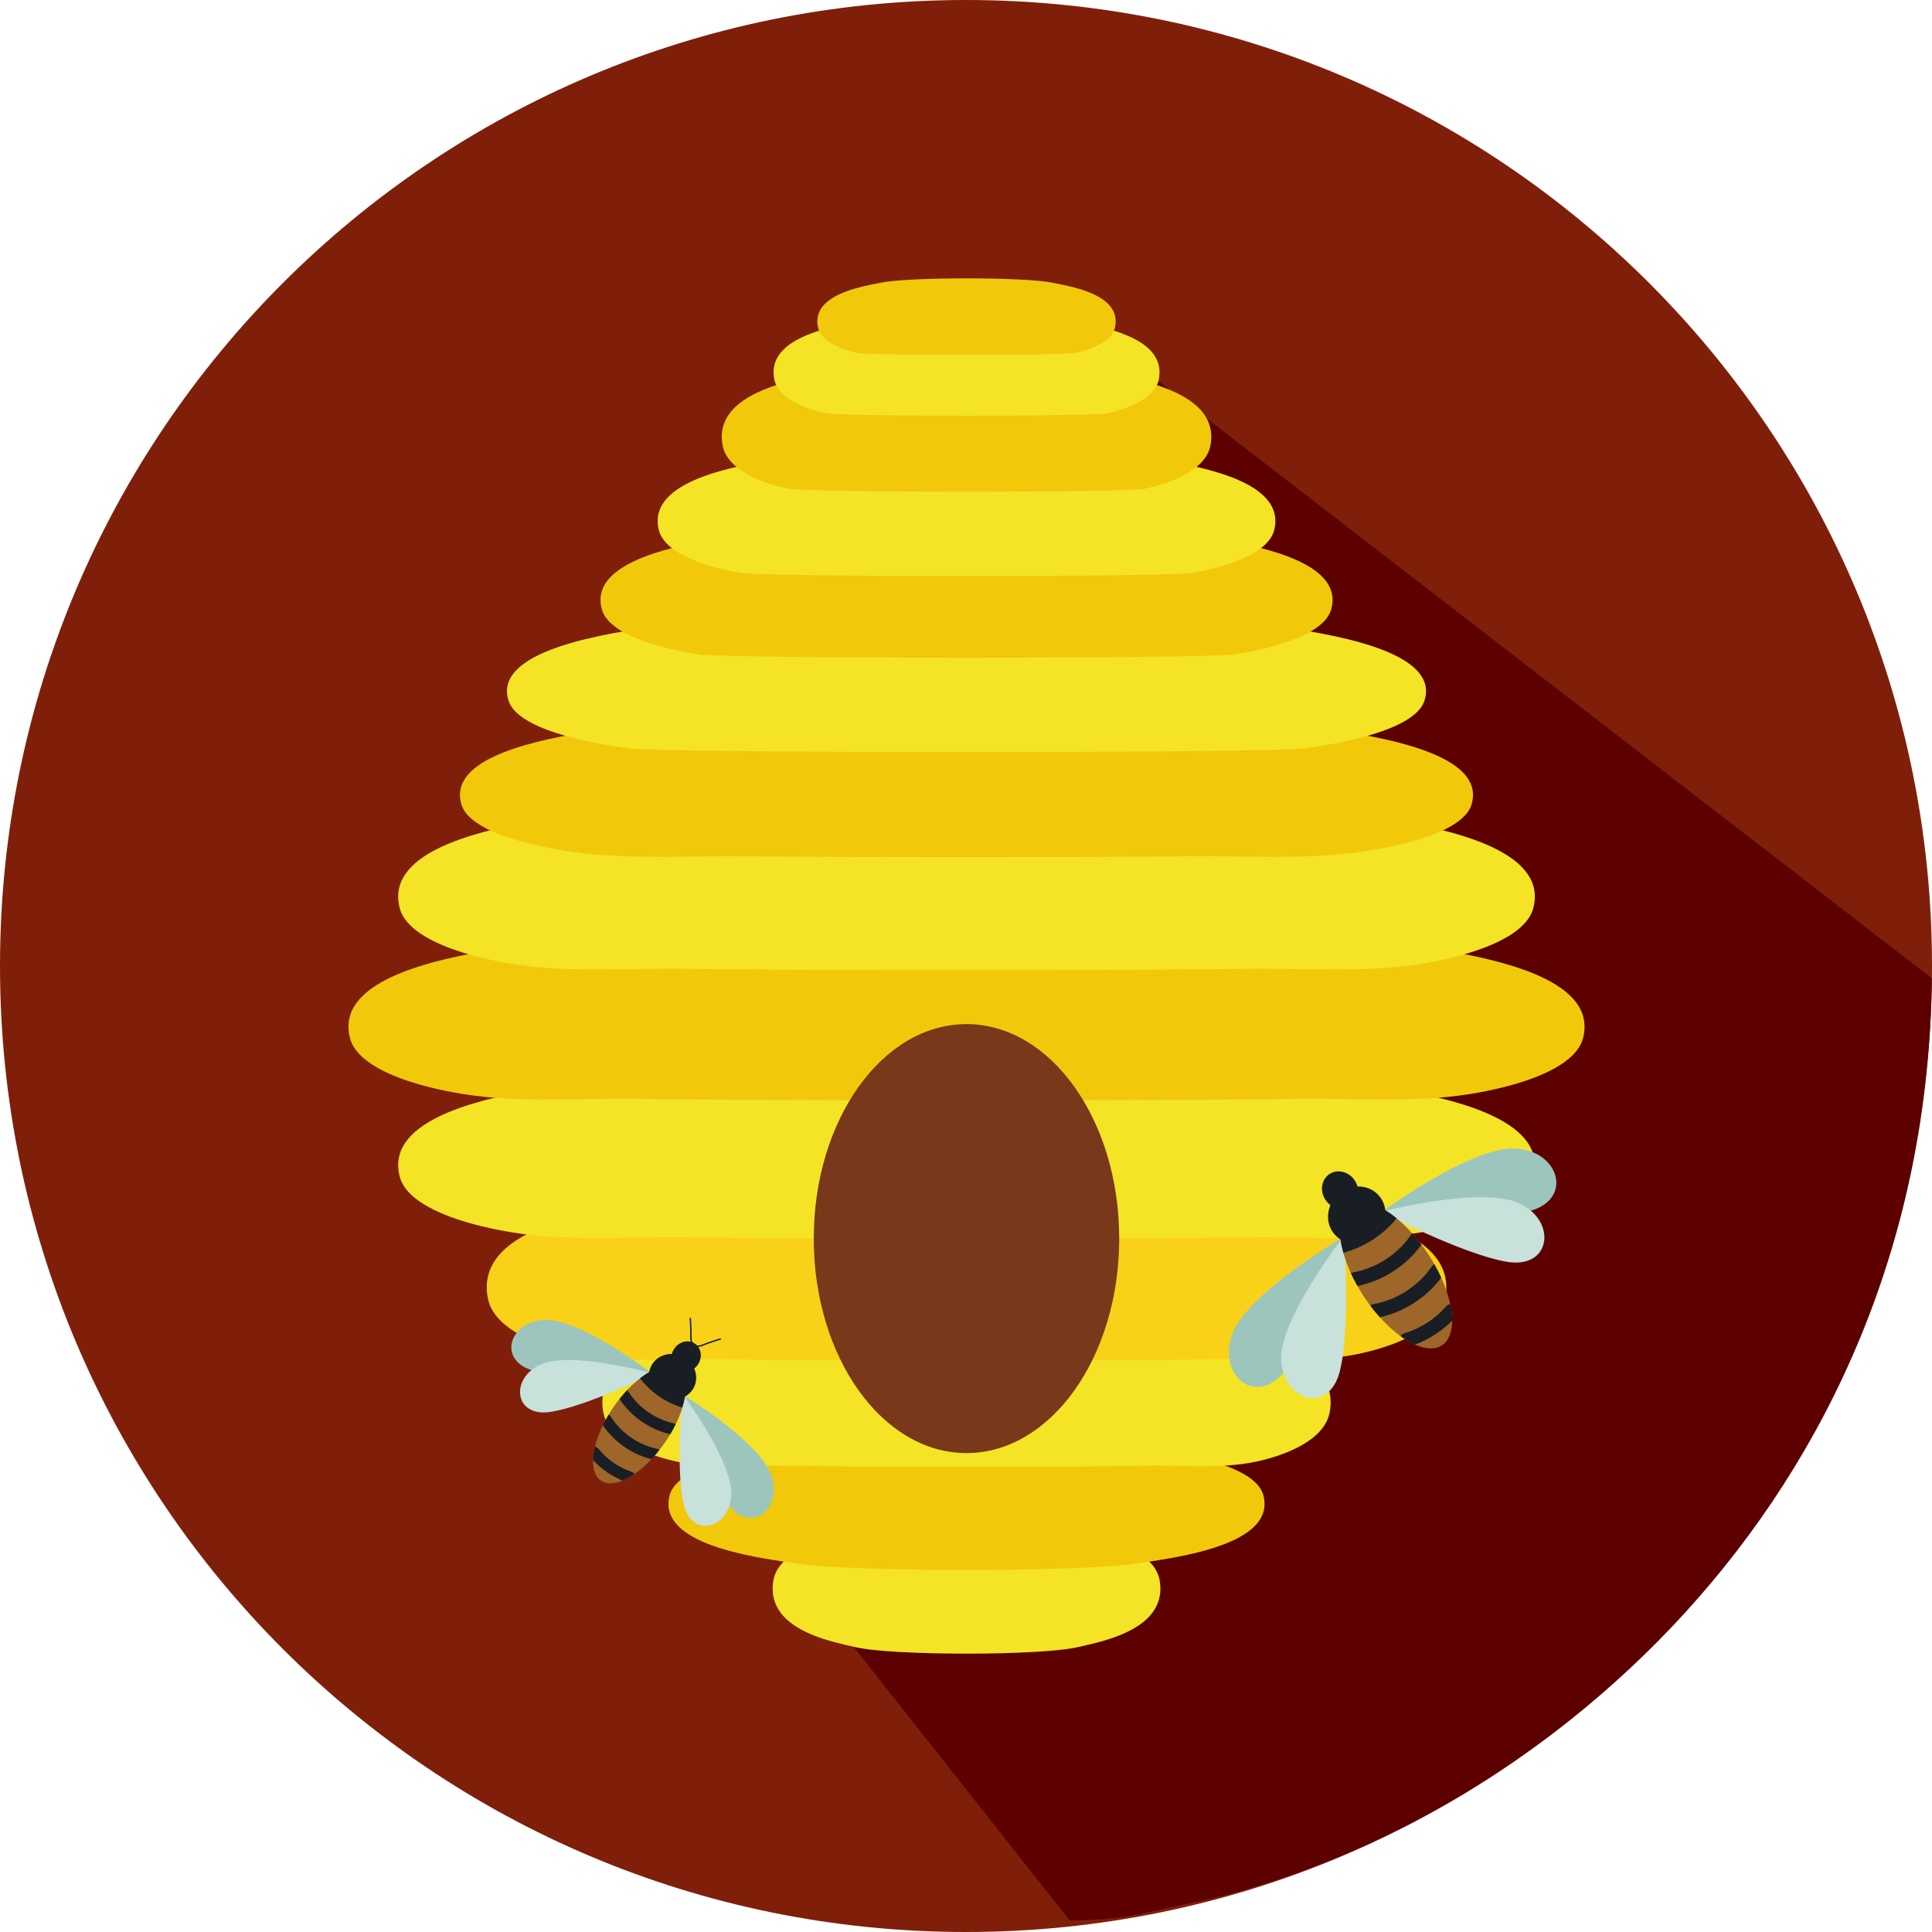 <svg xmlns="http://www.w3.org/2000/svg" width="937" height="937" viewBox="0 0 937 937" fill="none"><path d="M468.5 937C727.245 937 937 727.245 937 468.5C937 209.755 727.245 0 468.5 0C209.755 0 0 209.755 0 468.5C0 727.245 209.755 937 468.5 937Z" fill="#7F1F0A"></path><path d="M546.5 173L443.167 337.944L370 743L518.704 931.306C544.269 931.306 552.791 928.166 578.357 922.784C740.273 888.697 934.284 730.889 936.925 474.431L546.5 173Z" fill="#5C0100"></path><path d="M533.146 796.339C528.983 797.466 525.248 798.245 522.652 798.851C504.698 803.05 432.814 803.05 414.86 798.851C412.264 798.245 408.529 797.466 404.366 796.339C390.548 792.597 372.034 784.968 375.067 766.605C375.993 760.967 379.939 756.778 384.619 753.732C389.832 750.341 395.971 748.36 399.924 747.38C407.652 745.462 529.862 745.462 537.587 747.38C541.541 748.36 547.68 750.341 552.893 753.732C557.572 756.778 561.519 760.967 562.444 766.605C565.478 784.968 546.963 792.597 533.146 796.339" fill="#F4E425"></path><path d="M567.743 755.675C561.342 756.821 555.603 757.612 551.611 758.227C524.006 762.498 413.484 762.498 385.879 758.227C381.89 757.612 376.148 756.821 369.747 755.675C348.503 751.87 320.038 744.114 324.701 725.439C326.124 719.704 332.19 715.445 339.388 712.349C347.402 708.9 356.84 706.886 362.916 705.889C374.797 703.939 562.693 703.939 574.574 705.889C580.65 706.886 590.088 708.9 598.104 712.349C605.3 715.445 611.367 719.704 612.789 725.439C617.452 744.114 588.99 751.87 567.743 755.675Z" fill="#F1C90A"></path><path d="M603.413 648.159C597.494 646.762 592.17 645.796 588.481 645.049C548.969 636.966 388.512 636.966 349.001 645.049C345.311 645.796 339.987 646.762 334.067 648.159C314.491 652.802 288.298 662.248 292.595 684.963C294.412 694.58 304.312 700.8 313.931 704.605C319.07 706.636 324.129 707.975 327.828 708.782C345.89 712.698 364.414 710.405 382.65 710.849C411.343 711.529 526.138 711.529 554.834 710.849C573.067 710.405 591.591 712.698 609.653 708.782C613.352 707.975 618.411 706.636 623.55 704.605C633.169 700.8 643.069 694.58 644.886 684.963C649.183 662.248 622.99 652.802 603.413 648.159Z" fill="#F4E425"></path><path d="M656.322 589.373C646.927 587.03 638.173 585.588 632.556 584.508C584.686 575.344 352.834 575.344 304.964 584.508C299.347 585.588 290.593 587.03 281.198 589.373C258.427 595.06 231.83 606.013 236.627 629.759C239.026 641.637 253.067 648.949 265.599 653.119C270.714 654.816 275.581 656.001 279.313 656.76C301.195 661.199 323.639 658.601 345.732 659.104C386.733 660.029 550.787 660.029 591.788 659.104C613.881 658.601 636.325 661.199 658.206 656.76C661.939 656.001 666.806 654.816 671.921 653.119C684.453 648.949 698.494 641.637 700.893 629.759C705.69 606.013 679.093 595.06 656.322 589.373" fill="#F8D118"></path><path d="M678.928 528.57C669.686 526.976 661.382 525.873 655.623 525.02C593.959 515.793 343.533 515.793 281.869 525.02C276.11 525.873 267.806 526.976 258.565 528.57C228.011 533.869 187.135 544.649 193.841 570.58C196.675 581.555 212.124 588.655 227.139 592.998C235.157 595.317 243.055 596.846 248.828 597.766C277.016 602.237 305.926 599.62 334.383 600.124C379.165 600.901 558.327 600.901 603.109 600.124C631.567 599.62 660.476 602.237 688.664 597.766C694.437 596.846 702.335 595.317 710.353 592.998C725.368 588.655 740.818 581.555 743.652 570.58C750.357 544.649 709.481 533.869 678.928 528.57" fill="#F4E425"></path><path d="M710.359 462.771C698.255 460.413 686.98 458.961 679.746 457.873C618.081 448.648 319.422 448.648 257.758 457.873C250.523 458.961 239.249 460.413 227.145 462.771C197.812 468.499 163.55 479.526 169.73 503.433C172.821 515.393 190.907 522.755 207.051 526.954C213.639 528.663 219.908 529.855 224.717 530.62C252.903 535.09 281.815 532.473 310.272 532.98C363.089 533.912 574.415 533.912 627.231 532.98C655.689 532.473 684.601 535.09 712.786 530.62C717.596 529.855 723.864 528.663 730.452 526.954C746.596 522.755 764.683 515.393 767.774 503.433C773.953 479.526 739.691 468.499 710.359 462.771" fill="#F1C90A"></path><path d="M678.928 398.343C669.686 396.749 661.382 395.648 655.623 394.793C593.959 385.566 343.533 385.566 281.869 394.793C276.11 395.648 267.806 396.749 258.565 398.343C228.011 403.642 187.135 414.425 193.841 440.354C196.675 451.33 212.124 458.43 227.139 462.771C235.157 465.09 243.055 466.619 248.828 467.54C277.016 472.01 305.926 469.393 334.383 469.897C379.165 470.676 558.327 470.676 603.109 469.897C631.567 469.393 660.476 472.01 688.664 467.54C694.437 466.619 702.335 465.09 710.353 462.771C725.368 458.43 740.818 451.33 743.652 440.354C750.357 414.425 709.481 403.642 678.928 398.343" fill="#F4E425"></path><path d="M654.869 355.354C643.291 353.479 632.619 352.301 625.656 351.419C573.472 344.781 364.016 344.781 311.831 351.419C304.868 352.301 294.197 353.479 282.621 355.354C253.001 360.161 217.535 369.523 223.805 390.183C226.728 399.821 243.113 405.95 258.562 409.599C266.071 411.387 273.366 412.589 278.793 413.314C306.979 417.119 335.905 414.891 364.362 415.321C399.151 415.828 538.337 415.828 573.126 415.321C601.583 414.891 630.509 417.119 658.695 413.314C664.122 412.589 671.417 411.387 678.925 409.599C694.375 405.95 710.76 399.821 713.682 390.183C719.953 369.523 684.487 360.161 654.869 355.354Z" fill="#F1C90A"></path><path d="M621.375 304.117C611.506 302.761 602.657 301.824 596.501 301.098C553.943 296.048 383.544 296.048 340.985 301.098C334.832 301.824 325.98 302.761 316.111 304.117C283.356 308.616 239.473 317.791 246.66 339.874C248.856 346.654 258.208 351.692 269.303 355.352C281.659 359.434 296.213 361.813 305.581 362.993C323.896 365.298 613.59 365.298 631.907 362.993C641.274 361.813 655.827 359.434 668.183 355.352C679.278 351.692 688.63 346.654 690.827 339.874C698.013 317.791 654.13 308.616 621.375 304.117" fill="#F4E425"></path><path d="M590.352 261.444C582.49 260.155 575.441 259.266 570.538 258.574C536.634 253.781 400.894 253.781 366.99 258.574C362.087 259.266 355.037 260.155 347.175 261.444C321.083 265.715 286.124 274.425 291.849 295.396C293.599 301.835 301.05 306.617 309.888 310.093C319.732 313.967 331.324 316.229 338.787 317.349C353.377 319.536 584.151 319.536 598.741 317.349C606.203 316.229 617.796 313.967 627.64 310.093C636.478 306.617 643.929 301.835 645.679 295.396C651.404 274.425 616.445 265.715 590.352 261.444" fill="#F1C90A"></path><path d="M571.337 224.6C564.706 223.374 558.755 222.528 554.618 221.87C526.014 217.308 411.48 217.308 382.874 221.87C378.737 222.528 372.786 223.374 366.155 224.6C344.137 228.667 314.641 236.956 319.472 256.915C320.948 263.044 327.235 267.596 334.693 270.906C342.997 274.593 352.78 276.744 359.077 277.811C371.388 279.892 566.105 279.892 578.416 277.811C584.713 276.744 594.495 274.593 602.799 270.906C610.257 267.596 616.545 263.044 618.02 256.915C622.851 236.956 593.356 228.667 571.337 224.6" fill="#F4E425"></path><path d="M550.062 183.735C544.805 182.509 540.092 181.663 536.814 181.005C514.144 176.44 423.378 176.44 400.708 181.005C397.43 181.663 392.716 182.509 387.46 183.735C370.011 187.799 346.637 196.091 350.465 216.05C351.636 222.177 356.616 226.731 362.526 230.038C369.109 233.725 376.861 235.879 381.85 236.944C391.606 239.028 545.916 239.028 555.671 236.944C560.661 235.879 568.415 233.725 574.996 230.038C580.906 226.731 585.888 222.177 587.056 216.05C590.885 196.091 567.511 187.799 550.062 183.735Z" fill="#F1C90A"></path><path d="M532.866 158.418C528.722 157.452 525.004 156.784 522.42 156.267C504.548 152.669 432.991 152.669 415.118 156.267C412.534 156.784 408.816 157.452 404.673 158.418C390.917 161.625 372.487 168.16 375.506 183.896C376.429 188.727 380.356 192.315 385.017 194.925C390.206 197.831 396.316 199.528 400.25 200.369C407.941 202.011 529.597 202.011 537.288 200.369C541.223 199.528 547.332 197.831 552.522 194.925C557.182 192.315 561.109 188.727 562.032 183.896C565.051 168.16 546.621 161.625 532.866 158.418" fill="#F4E425"></path><path d="M518.296 138.751C515.093 138.004 512.218 137.487 510.221 137.085C496.405 134.305 441.086 134.305 427.271 137.085C425.274 137.487 422.399 138.004 419.198 138.751C408.562 141.229 394.317 146.281 396.65 158.445C397.364 162.18 400.4 164.954 404.003 166.971C408.012 169.218 412.737 170.53 415.777 171.179C421.724 172.448 515.768 172.448 521.714 171.179C524.755 170.53 529.48 169.218 533.491 166.971C537.092 164.954 540.128 162.18 540.841 158.445C543.175 146.281 528.93 141.229 518.296 138.751" fill="#F1C90A"></path><path d="M542.808 600.706C542.808 658.157 509.645 704.727 468.737 704.727C427.83 704.727 394.666 658.157 394.666 600.706C394.666 543.258 427.83 496.685 468.737 496.685C509.645 496.685 542.808 543.258 542.808 600.706Z" fill="#783819"></path><path d="M652.071 599.634C652.071 599.634 605.302 626.641 597.689 646.977C590.073 667.314 609.893 683.115 623.64 664.187C637.387 645.258 652.071 599.634 652.071 599.634Z" fill="#9CC5BE"></path><path d="M651.893 599.375C651.893 599.375 620.863 638.97 621.361 659.197C621.862 679.426 644.501 686.204 649.794 665.065C655.087 643.923 651.893 599.375 651.893 599.375Z" fill="#C8E1DB"></path><path d="M669.905 587.961C669.905 587.961 713.35 555.896 735.061 557.029C756.774 558.163 763.382 582.614 740.522 587.657C717.657 592.702 669.905 587.961 669.905 587.961Z" fill="#9CC5BE"></path><path d="M669.729 587.699C669.729 587.699 718.462 575.066 736.84 583.589C755.219 592.11 752.415 615.546 730.892 611.966C709.369 608.387 669.729 587.699 669.729 587.699" fill="#C8E1DB"></path><path d="M692.675 608.275C693.735 609.891 694.725 611.501 695.633 613.132C696.884 615.307 697.995 617.491 698.972 619.641C701.011 624.103 702.463 628.442 703.335 632.452C703.961 635.322 704.276 638.029 704.263 640.485L704.27 640.494C704.256 646 702.669 650.265 699.336 652.446C695.977 654.648 691.348 654.384 686.22 652.122C683.958 651.13 681.602 649.746 679.217 648.011C675.871 645.597 672.473 642.504 669.189 638.842C667.6 637.081 666.044 635.188 664.54 633.165C663.471 631.745 662.432 630.266 661.428 628.735C660.331 627.063 659.3 625.371 658.353 623.681C657.168 621.586 656.095 619.498 655.159 617.433C653.616 614.053 652.4 610.736 651.52 607.58C650.86 605.235 650.397 602.984 650.111 600.859C649.152 593.272 650.61 587.286 654.767 584.563C658.952 581.823 665.09 582.903 671.724 586.884C673.562 587.992 675.444 589.331 677.323 590.876C679.892 592.952 682.458 595.416 684.948 598.199C686.463 599.888 687.952 601.701 689.394 603.628C690.532 605.112 691.614 606.659 692.675 608.275" fill="#9E6629"></path><path d="M677.329 590.876L677.247 590.997C673.983 594.953 670.19 598.353 665.976 601.111C661.602 603.977 656.785 606.145 651.644 607.556L651.525 607.58C650.866 605.236 650.403 602.985 650.117 600.859C658.609 598.472 666.072 593.652 671.73 586.884C673.567 587.993 675.449 589.332 677.329 590.876" fill="#191E24"></path><path d="M689.388 603.628C685.742 608.696 681.186 613.019 676.016 616.403C670.667 619.906 664.668 622.4 658.346 623.681C657.162 621.586 656.089 619.499 655.152 617.433C655.418 617.301 655.718 617.201 656.022 617.149C667.451 615.109 677.778 608.443 684.358 598.856C684.533 598.606 684.725 598.384 684.942 598.199C686.457 599.889 687.946 601.701 689.388 603.628" fill="#191E24"></path><path d="M695.634 613.132C696.885 615.307 697.996 617.491 698.973 619.641C695.43 624.409 691.047 628.495 686.114 631.727C680.97 635.093 675.23 637.525 669.19 638.842C667.601 637.081 666.045 635.187 664.541 633.164C664.955 632.825 665.453 632.594 666.023 632.494C677.499 630.462 687.859 623.788 694.453 614.178C694.766 613.729 695.169 613.369 695.634 613.132" fill="#191E24"></path><path d="M703.348 632.452C703.974 635.322 704.289 638.029 704.276 640.485L704.282 640.494C701.81 642.975 699.094 645.191 696.177 647.099C693.072 649.134 689.74 650.823 686.233 652.122C683.971 651.13 681.615 649.746 679.229 648.011C679.641 647.361 680.273 646.878 681.06 646.637C688.937 644.281 695.956 639.752 701.377 633.551C701.578 633.323 701.81 633.118 702.065 632.95C702.463 632.691 702.908 632.521 703.348 632.452" fill="#191E24"></path><path d="M669.398 580.656C673.817 586.631 672.295 595.326 666.002 600.076C659.708 604.826 651.024 603.831 646.607 597.856C642.19 591.879 643.71 583.184 650.005 578.434C656.297 573.686 664.981 574.679 669.398 580.656" fill="#191E24"></path><path d="M657.071 572.558C659.914 576.888 659.031 582.488 655.097 585.065C651.163 587.64 645.669 586.218 642.823 581.889C639.98 577.557 640.865 571.957 644.799 569.382C648.733 566.805 654.228 568.229 657.071 572.558Z" fill="#191E24"></path><path d="M316.575 666.413C316.575 666.413 281.927 639.648 264.307 640.182C246.684 640.714 240.891 660.419 259.336 664.914C277.779 669.408 316.575 666.413 316.575 666.413Z" fill="#9CC5BE"></path><path d="M316.703 666.208C316.703 666.208 277.422 655.101 262.372 661.682C247.324 668.264 249.177 687.313 266.69 684.792C284.2 682.273 316.703 666.208 316.703 666.208" fill="#C8E1DB"></path><path d="M330.832 676.194C330.832 676.194 368.265 698.917 374.076 715.541C379.884 732.162 363.538 744.617 352.73 729.031C341.924 713.442 330.832 676.194 330.832 676.194" fill="#9CC5BE"></path><path d="M330.971 675.987C330.971 675.987 355.421 708.638 354.657 725.026C353.89 741.417 335.416 746.509 331.503 729.277C327.587 712.046 330.971 675.987 330.971 675.987" fill="#C8E1DB"></path><path d="M322.56 699.504C321.673 700.795 320.766 702.029 319.818 703.211C318.569 704.818 317.266 706.32 315.952 707.712C313.223 710.609 310.409 713.029 307.662 714.913C305.698 716.263 303.76 717.329 301.909 718.074L301.905 718.083C297.764 719.761 294.071 719.882 291.407 718.054C288.723 716.207 287.501 712.658 287.628 708.121C287.68 706.121 287.995 703.931 288.567 701.611C289.356 698.362 290.636 694.866 292.38 691.281C293.218 689.549 294.163 687.801 295.222 686.054C295.962 684.818 296.753 683.586 297.596 682.364C298.517 681.025 299.471 679.736 300.45 678.506C301.661 676.975 302.902 675.532 304.167 674.195C306.232 672.003 308.353 670.072 310.454 668.445C312.014 667.231 313.565 666.192 315.073 665.327C320.482 662.278 325.428 661.534 328.749 663.814C332.092 666.111 333.165 671.042 332.208 677.237C331.94 678.953 331.511 680.775 330.928 682.659C330.155 685.222 329.091 687.9 327.763 690.622C326.959 692.274 326.053 693.948 325.045 695.619C324.279 696.927 323.45 698.212 322.56 699.504Z" fill="#9E6629"></path><path d="M330.886 682.66L330.768 682.635C326.794 681.401 323.075 679.602 319.709 677.291C316.214 674.891 313.105 671.948 310.468 668.526L310.412 668.445C311.972 667.232 313.523 666.193 315.032 665.328C319.432 670.96 325.346 675.074 332.167 677.238C331.899 678.954 331.47 680.776 330.886 682.66" fill="#191E24"></path><path d="M325.043 695.618C320.117 694.44 315.471 692.353 311.34 689.517C307.065 686.582 303.35 682.85 300.447 678.505C301.659 676.974 302.899 675.53 304.164 674.194C304.345 674.352 304.513 674.545 304.642 674.759C309.684 682.698 317.862 688.392 327.088 690.384C327.329 690.437 327.555 690.513 327.76 690.621C326.956 692.272 326.051 693.946 325.043 695.618" fill="#191E24"></path><path d="M319.809 703.212C318.56 704.819 317.257 706.321 315.943 707.713C311.272 706.52 306.856 704.488 302.913 701.782C298.805 698.961 295.216 695.405 292.371 691.282C293.209 689.55 294.155 687.802 295.214 686.054C295.594 686.26 295.92 686.564 296.173 686.96C301.219 694.938 309.417 700.655 318.661 702.649C319.096 702.745 319.488 702.935 319.809 703.212Z" fill="#191E24"></path><path d="M307.659 714.912C305.694 716.262 303.757 717.328 301.906 718.072L301.902 718.081C299.278 716.988 296.779 715.632 294.451 714.034C291.967 712.329 289.677 710.351 287.625 708.12C287.676 706.12 287.991 703.93 288.564 701.61C289.18 701.717 289.735 702.043 290.159 702.56C294.348 707.74 299.904 711.613 306.229 713.772C306.461 713.853 306.687 713.962 306.89 714.103C307.207 714.322 307.471 714.604 307.659 714.912" fill="#191E24"></path><path d="M336.142 673.579C333.006 678.723 326.004 680.252 320.504 676.991C315.001 673.733 313.084 666.918 316.219 661.774C319.355 656.629 326.357 655.1 331.857 658.361C337.36 661.619 339.277 668.434 336.142 673.579Z" fill="#191E24"></path><path d="M338.435 661.855C336.052 665.315 331.573 666.37 328.429 664.213C325.287 662.054 324.67 657.499 327.052 654.039C329.432 650.58 333.913 649.525 337.056 651.682C340.2 653.841 340.817 658.395 338.435 661.855Z" fill="#191E24"></path><path d="M349.75 649.303L349.33 649.077C349.272 649.095 343.604 650.783 340.553 652.103C339.083 652.743 337.977 652.705 336.855 651.98C335.775 651.196 335.346 650.177 335.418 648.577C335.561 645.258 335.107 639.369 335.102 639.308L334.74 639L334.43 639.362C334.434 639.42 334.883 645.269 334.743 648.548C334.662 650.38 335.192 651.607 336.466 652.53L336.472 652.535L336.479 652.539C337.798 653.397 339.136 653.453 340.822 652.72C343.837 651.417 349.466 649.741 349.522 649.723L349.75 649.303" fill="#191E24"></path></svg>